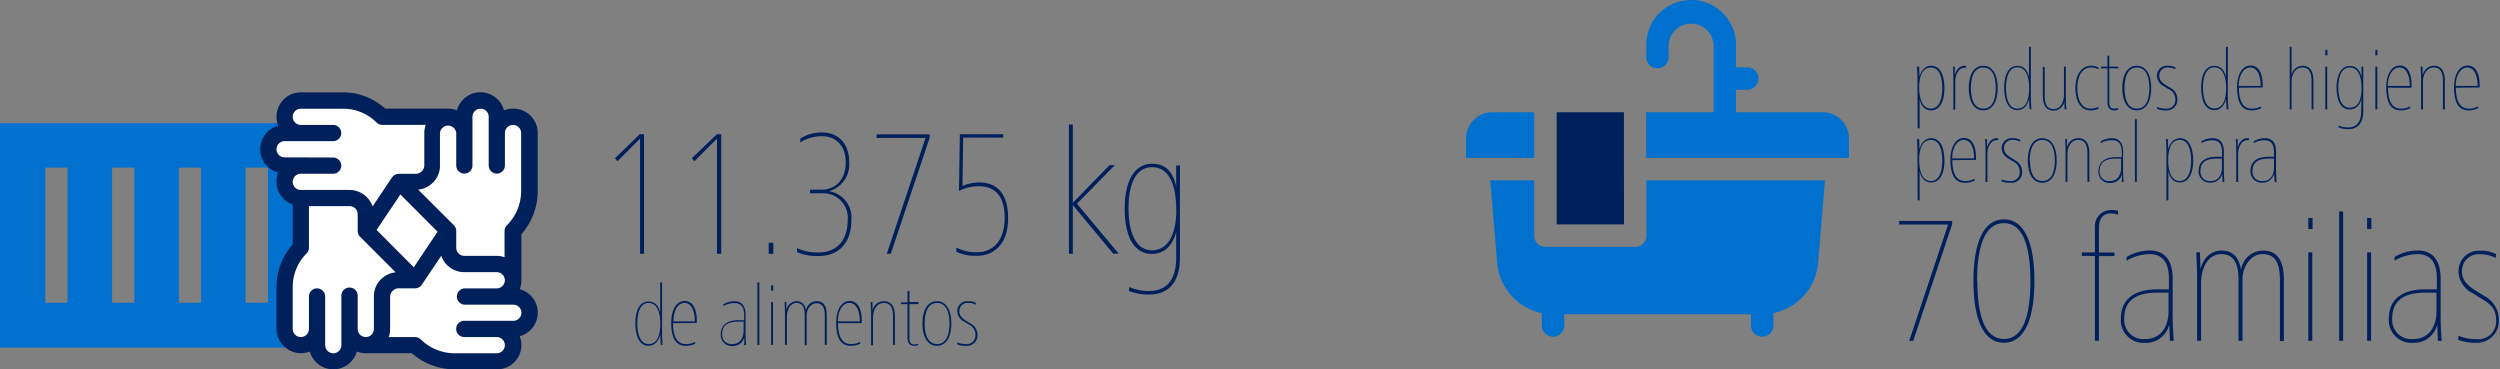 <svg xmlns="http://www.w3.org/2000/svg" viewBox="0 0 345.21 51.02"><rect x="0" y="0" width="345.21" height="51.02" fill="#808080" stroke="none"/><title>c5-grafic-6.svg</title><g id="Capa_2" data-name="Capa 2"><g id="Capa_1-2" data-name="Capa 1"><path d="M6.25,23.14H9.33V41.8H6.25Zm9.23,0h3.07V41.8H15.48Zm9.22,0h3.07V41.8H24.7Zm9.22,0H37V41.8H33.92Zm9.23,0h3.07V41.8H43.15ZM0,48H52.47V17H0Z" style="fill:#0071ce"/><polygon points="37.49 19.28 39.48 17.87 39.48 14.89 43.45 14.18 51.24 14.32 53.79 16.16 58.9 16.45 63.57 16.45 64.85 14.32 66.97 13.9 68.53 16.16 70.66 16.45 72.08 17.44 73.07 23.11 71.79 30.2 70.66 34.3 70.8 39.7 71.94 42.1 72.5 44.66 68.96 45.65 70.8 47.48 68.96 49.9 65.84 49.61 59.6 48.91 56.34 47.48 52.94 47.63 48.98 47.91 47.13 49.9 44.44 49.47 43.31 47.06 40.9 47.48 39.2 45.22 40.47 35.73 41.89 31.76 41.6 27.22 39.2 25.38 39.2 23.25 37.07 21.7 37.49 19.28" style="fill:#fff"/><path d="M70,31.1a1.13,1.13,0,0,0-.33.79v3.63a3.46,3.46,0,0,0-1.12-.19H64.11A1.12,1.12,0,0,1,63,34.21V31.89a1.14,1.14,0,0,0-.34-.8l-4.91-4.9a3.47,3.47,0,0,0,2-.94,3.26,3.26,0,0,0,1-2.4V18.37a1.13,1.13,0,0,1,2.25,0v4.48a1.12,1.12,0,1,0,2.24,0V16.13a1.12,1.12,0,0,1,2.24,0v6.72a1.12,1.12,0,1,0,2.24,0V18.37a1.12,1.12,0,0,1,2.24,0v8A6.66,6.66,0,0,1,70,31.1M72,43.18a1.12,1.12,0,0,1-1.12,1.12H64.11a1.12,1.12,0,0,0,0,2.24h4.48a1.12,1.12,0,0,1,0,2.24h-5.8a6.7,6.7,0,0,1-4.69-1.91,1.13,1.13,0,0,0-.79-.33H53.68a3.46,3.46,0,0,0,.19-1.12V40.94a1.2,1.2,0,0,1,1.2-1.13h2.24a1.12,1.12,0,0,0,.93-.49l2.69-4a3.37,3.37,0,0,0,3.18,2.26h4.48a1.12,1.12,0,0,1,0,2.24H64.11a1.13,1.13,0,0,0,0,2.25h6.72A1.12,1.12,0,0,1,72,43.18M51.63,40.94v4.48a1.12,1.12,0,0,1-2.24,0V40.94a1.13,1.13,0,1,0-2.25,0v6.72a1.12,1.12,0,1,1-2.24,0V40.94a1.12,1.12,0,1,0-2.24,0v4.48a1.12,1.12,0,1,1-2.24,0v-5.8A6.52,6.52,0,0,1,42.33,35a1.11,1.11,0,0,0,.33-.79V28.46h5.61a1.12,1.12,0,0,1,1.12,1.12v2.31a1.12,1.12,0,0,0,.33.8h0l4.91,4.91a3.44,3.44,0,0,0-2,.94,3.29,3.29,0,0,0-1,2.4M60.42,32l-3.28,4.91L52,31.75l3.29-4.9ZM39.3,21.73a1.12,1.12,0,1,1,0-2.24H46a1.12,1.12,0,0,0,0-2.24H41.54a1.12,1.12,0,1,1,0-2.24h5.8A6.52,6.52,0,0,1,52,16.92a1.1,1.1,0,0,0,.79.32h6a3.28,3.28,0,0,0-.2,1.13v4.48A1.19,1.19,0,0,1,57.31,24H55.07a1.16,1.16,0,0,0-.94.5l-2.68,4a3.39,3.39,0,0,0-3.18-2.27H41.54a1.12,1.12,0,1,1,0-2.24H46a1.12,1.12,0,0,0,0-2.24ZM72,32.34a9,9,0,0,0,2.25-5.93v-8A3.36,3.36,0,0,0,70.83,15a3.45,3.45,0,0,0-1.24.23,3.36,3.36,0,0,0-6.49,0A3.36,3.36,0,0,0,61.87,15H53.2a8.74,8.74,0,0,0-5.86-2.25h-5.8a3.37,3.37,0,0,0-3.36,3.37,3.45,3.45,0,0,0,.23,1.24,3.36,3.36,0,0,0,0,6.48,3.45,3.45,0,0,0-.23,1.24,3.36,3.36,0,0,0,2.24,3.17v5.5a8.73,8.73,0,0,0-2.24,5.86v5.8a3.38,3.38,0,0,0,4.6,3.13,3.37,3.37,0,0,0,6.49,0,3.37,3.37,0,0,0,1.24.23h6.35A9,9,0,0,0,62.79,51h5.8A3.36,3.36,0,0,0,72,47.66a3.41,3.41,0,0,0-.23-1.24,3.36,3.36,0,0,0,0-6.49A3.37,3.37,0,0,0,72,38.69Z" style="fill:#00205c"/><path d="M88.38,35.05V19.15l-3.12,3.12-.34-.42,3.42-3.32h.59V35.05Z" style="fill:#00205c"/><path d="M99,35.05V19.15l-3.12,3.12-.35-.42L99,18.53h.59V35.05Z" style="fill:#00205c"/><path d="M106.14,35.05V33.52h.65v1.53Z" style="fill:#00205c"/><path d="M110.5,19.67l0-.52a5.42,5.42,0,0,1,3-.86c2.18,0,3.76,1.43,3.76,4.11a3.83,3.83,0,0,1-2.8,4,3.67,3.67,0,0,1,3.1,4c0,3.05-1.66,4.95-4.51,4.95a6.86,6.86,0,0,1-3-.54v-.55a6.66,6.66,0,0,0,3,.6c2.48,0,4-1.66,4-4.46a3.38,3.38,0,0,0-3.56-3.71h-1.64v-.5h1.64c1.83,0,3.29-1.34,3.29-3.76s-1.46-3.62-3.24-3.62A5.52,5.52,0,0,0,110.5,19.67Z" style="fill:#00205c"/><path d="M128.38,19,123,35.05h-.55l5.35-16h-6.76v-.5h7.33Z" style="fill:#00205c"/><path d="M134.87,35.32a6.13,6.13,0,0,1-2.8-.56v-.57a5.81,5.81,0,0,0,2.8.64c2.38,0,3.86-1.71,3.86-4.81,0-2.74-1.21-4.3-3.49-4.3a6.24,6.24,0,0,0-2.82.64l.12-7.83h6V19H133l-.1,6.69a5.78,5.78,0,0,1,2.3-.5c2.65,0,4,1.81,4,4.8C139.28,33.32,137.57,35.32,134.87,35.32Z" style="fill:#00205c"/><path d="M153.74,35.05l-5.6-6.73v6.73h-.54V17.2h.54V28l5.08-5.2h.72l-5.23,5.33,5.75,6.88Z" style="fill:#00205c"/><path d="M162.41,32.06c-.62,2.25-2,3-3.34,3-2.63,0-3.77-2.65-3.77-6.29s1.29-6.16,3.79-6.16c1.76,0,2.85,1,3.32,3.14v-2.9h.52V35.62c0,3-1.29,5.05-4.26,5.05a7.46,7.46,0,0,1-2.8-.49l.08-.55a6.42,6.42,0,0,0,2.72.55c2.6,0,3.74-1.78,3.74-4.53Zm0-3.17c0-3.6-1.09-5.8-3.34-5.8s-3.24,2.38-3.24,5.67,1,5.8,3.22,5.8C161.15,34.56,162.43,32.65,162.43,28.89Z" style="fill:#00205c"/><path d="M269.55,31l-5.37,16.08h-.55L269,31h-6.76v-.49h7.33Z" style="fill:#00205c"/><path d="M280.92,38.81c0,5.22-1.36,8.52-4.21,8.52s-4.21-3.27-4.21-8.52,1.36-8.52,4.21-8.52S280.92,33.56,280.92,38.81Zm-7.88,0c0,4.88,1.09,8,3.67,8s3.66-3.07,3.66-8-1.08-8-3.66-8S273,33.86,273,38.81Z" style="fill:#00205c"/><path d="M292.46,29.1l0,.55a3,3,0,0,0-1-.18c-1.06,0-1.63.72-1.63,2v3.4h2.15v.49h-2.15V47.06h-.55V35.34h-1.81v-.49h1.81v-3.4A2.23,2.23,0,0,1,291.4,29,3.62,3.62,0,0,1,292.46,29.1Z" style="fill:#00205c"/><path d="M293.65,36l0-.52a6.38,6.38,0,0,1,3.17-.89c2.3,0,3.19,1.61,3.19,3.86V43c0,1.46,0,1.94.15,4.07h-.52l-.1-2.26a3.3,3.3,0,0,1-3.34,2.53,3.13,3.13,0,0,1-3.34-3.39c0-2.38,1.56-4,5.05-4h1.58V38.46c0-2-.71-3.37-2.67-3.37A6.31,6.31,0,0,0,293.65,36Zm5.79,4.41h-1.56c-3.24,0-4.55,1.34-4.55,3.52a2.64,2.64,0,0,0,2.87,2.89c2.48,0,3.24-2.13,3.24-3.81Z" style="fill:#00205c"/><path d="M303.93,39.13v7.93h-.55V39.15c0-1.6,0-2.2-.12-4.3h.52l.07,2.27c.6-2,1.88-2.52,2.93-2.52,1.58,0,2.4,1,2.67,2.67a3.09,3.09,0,0,1,3.05-2.67c2,0,2.87,1.48,2.87,4v8.5h-.55V38.69c0-2.38-.64-3.6-2.4-3.6s-2.77,1.91-2.77,3.42v8.55h-.55V38.61c0-2.48-.81-3.52-2.37-3.52C304.79,35.09,303.93,37.15,303.93,39.13Z" style="fill:#00205c"/><path d="M318.74,31.63V30.09h.59v1.54Zm0,15.43V34.85h.55V47.06Z" style="fill:#00205c"/><path d="M323,47.06V29.2h.55V47.06Z" style="fill:#00205c"/><path d="M326.86,31.63V30.09h.59v1.54Zm0,15.43V34.85h.55V47.06Z" style="fill:#00205c"/><path d="M330.65,36l0-.52a6.38,6.38,0,0,1,3.17-.89c2.3,0,3.19,1.61,3.19,3.86V43c0,1.46,0,1.94.15,4.07h-.52l-.1-2.26a3.3,3.3,0,0,1-3.34,2.53,3.13,3.13,0,0,1-3.34-3.39c0-2.38,1.56-4,5.05-4h1.58V38.46c0-2-.71-3.37-2.67-3.37A6.31,6.31,0,0,0,330.65,36Zm5.79,4.41h-1.56c-3.24,0-4.55,1.34-4.55,3.52a2.64,2.64,0,0,0,2.87,2.89c2.48,0,3.24-2.13,3.24-3.81Z" style="fill:#00205c"/><path d="M342,47.33a6.49,6.49,0,0,1-2.58-.42l.07-.55a6.1,6.1,0,0,0,2.51.47,2.43,2.43,0,0,0,2.67-2.57c0-1.32-.45-2.13-2-3l-1.26-.79a3.45,3.45,0,0,1-1.93-3,2.81,2.81,0,0,1,3-2.85,4.54,4.54,0,0,1,2.2.47l-.07.54a4.2,4.2,0,0,0-2.13-.52,2.32,2.32,0,0,0-2.53,2.36c0,1.16.67,1.85,1.83,2.62l1.27.79a3.7,3.7,0,0,1,2,3.4A3,3,0,0,1,342,47.33Z" style="fill:#00205c"/><path d="M91.42,45.54c0,.75,0,1.05.07,2.08h-.25l-.07-1.38c-.3,1.12-1,1.51-1.62,1.51-1.26,0-1.82-1.34-1.82-3.12s.61-3,1.82-3c.83,0,1.36.5,1.61,1.52V39h.26Zm-.24-.85c0-1.81-.57-2.86-1.63-2.86S88,43,88,44.63s.47,2.88,1.56,2.88S91.18,46.48,91.18,44.69Z" style="fill:#00205c"/><path d="M92.94,44.62c0,1.78.51,2.89,1.76,2.89A2.74,2.74,0,0,0,96,47.2l0,.26a2.93,2.93,0,0,1-1.32.29c-1.43,0-2-1.19-2-3.19,0-1.76.74-3,1.86-3s1.68,1.06,1.68,2.74v.29Zm3-.24c0-1.53-.5-2.55-1.43-2.55S93,42.91,93,44.38Z" style="fill:#00205c"/><path d="M99.87,42.27l0-.25a3,3,0,0,1,1.53-.43c1.12,0,1.55.78,1.55,1.87v2.19c0,.71,0,.94.07,2h-.25l0-1.09a1.59,1.59,0,0,1-1.62,1.22,1.52,1.52,0,0,1-1.62-1.64c0-1.15.76-1.93,2.45-1.93h.77v-.72c0-1-.35-1.63-1.3-1.63A3,3,0,0,0,99.87,42.27Zm2.81,2.14h-.76c-1.57,0-2.2.64-2.2,1.7a1.27,1.27,0,0,0,1.39,1.4c1.2,0,1.57-1,1.57-1.85Z" style="fill:#00205c"/><path d="M104.59,47.62V39h.26v8.65Z" style="fill:#00205c"/><path d="M106.48,40.15V39.4h.29v.75Zm0,7.47V41.71h.26v5.91Z" style="fill:#00205c"/><path d="M108.66,43.78v3.84h-.27V43.79c0-.78,0-1.06-.06-2.08h.25l0,1.1A1.47,1.47,0,0,1,110,41.59c.76,0,1.16.48,1.29,1.29a1.5,1.5,0,0,1,1.48-1.29c1,0,1.39.72,1.39,1.92v4.11h-.27v-4c0-1.16-.31-1.74-1.16-1.74s-1.34.92-1.34,1.65v4.14h-.27V43.53c0-1.2-.39-1.7-1.15-1.7C109.08,41.83,108.66,42.82,108.66,43.78Z" style="fill:#00205c"/><path d="M115.72,44.62c0,1.78.52,2.89,1.77,2.89a2.67,2.67,0,0,0,1.29-.31l0,.26a2.93,2.93,0,0,1-1.32.29c-1.43,0-2-1.19-2-3.19,0-1.76.73-3,1.86-3S119,42.65,119,44.33v.29Zm3-.24c0-1.53-.5-2.55-1.43-2.55s-1.59,1.08-1.59,2.55Z" style="fill:#00205c"/><path d="M123.57,43.71v3.91h-.26V43.77c0-1.16-.28-1.94-1.27-1.94s-1.49,1-1.49,2v3.84h-.27V43.79c0-.78,0-1.06-.06-2.08h.26l0,1.2a1.58,1.58,0,0,1,1.54-1.32C123.17,41.59,123.57,42.46,123.57,43.71Z" style="fill:#00205c"/><path d="M126.8,47.64a1.27,1.27,0,0,1-.56.11c-.58,0-.93-.35-.93-1.13V42h-.89v-.24h.89V40.22l.27-.06v1.55h1.23V42h-1.23v4.66c0,.66.21.9.68.9a1,1,0,0,0,.5-.11Z" style="fill:#00205c"/><path d="M131.37,44.67c0,1.86-.71,3.08-2,3.08s-2-1.25-2-3.08.71-3.08,2-3.08S131.37,42.83,131.37,44.67Zm-3.69,0c0,1.69.52,2.84,1.71,2.84s1.72-1.14,1.72-2.84-.53-2.84-1.72-2.84S127.68,43,127.68,44.67Z" style="fill:#00205c"/><path d="M133.42,47.75a3.07,3.07,0,0,1-1.24-.2l0-.27a3,3,0,0,0,1.21.23,1.18,1.18,0,0,0,1.3-1.25,1.55,1.55,0,0,0-.95-1.47l-.61-.38a1.68,1.68,0,0,1-.94-1.44,1.36,1.36,0,0,1,1.48-1.38,2.17,2.17,0,0,1,1.07.23l0,.26a2,2,0,0,0-1-.25A1.12,1.12,0,0,0,132.48,43c0,.56.32.9.88,1.27l.62.38a1.79,1.79,0,0,1,1,1.64A1.44,1.44,0,0,1,133.42,47.75Z" style="fill:#00205c"/><path d="M264.77,11.28c0-.78,0-1.06-.06-2.08H265l.06,1.39c.3-1.12.94-1.51,1.61-1.51,1.26,0,1.83,1.34,1.83,3.11s-.64,3.05-1.83,3.05c-.82,0-1.35-.5-1.6-1.52v4h-.27Zm.24.85c0,1.82.59,2.87,1.63,2.87s1.56-1.14,1.56-2.81-.46-2.87-1.56-2.87S265,10.35,265,12.13Z" style="fill:#00205c"/><path d="M269.93,10.36c.24-.91.82-1.28,1.31-1.28a.53.53,0,0,1,.24,0l0,.28a.66.66,0,0,0-.27,0c-.58,0-1.22.72-1.22,1.93v3.84h-.26V11.28c0-.78,0-1.06-.06-2.08h.25Z" style="fill:#00205c"/><path d="M275.85,12.16c0,1.86-.71,3.08-2,3.08s-2-1.25-2-3.08.71-3.08,2-3.08S275.85,10.32,275.85,12.16Zm-3.7,0c0,1.69.53,2.84,1.72,2.84s1.71-1.14,1.71-2.84-.52-2.84-1.71-2.84S272.15,10.46,272.15,12.16Z" style="fill:#00205c"/><path d="M280.43,13c0,.75,0,1.05.07,2.08h-.25l-.07-1.38c-.3,1.12-.95,1.51-1.62,1.51-1.26,0-1.82-1.34-1.82-3.12s.61-3,1.82-3c.83,0,1.36.5,1.61,1.52V6.46h.26Zm-.24-.85c0-1.81-.57-2.86-1.63-2.86S277,10.46,277,12.12s.47,2.88,1.56,2.88S280.19,14,280.19,12.18Z" style="fill:#00205c"/><path d="M282.08,13.23v-4h.26v4c0,1.1.28,1.83,1.26,1.83S285,14,285,13V9.2h.26V13c0,.78,0,1.07.08,2.09h-.26L285.06,14a1.54,1.54,0,0,1-1.48,1.28C282.46,15.24,282.08,14.41,282.08,13.23Z" style="fill:#00205c"/><path d="M289.77,15a2.22,2.22,0,0,1-1.11.24c-1.43,0-2.08-1.41-2.08-3.08s.73-3.08,2.17-3.08a2.43,2.43,0,0,1,1,.22l0,.27a2,2,0,0,0-1-.25c-1.3,0-1.9,1.26-1.9,2.84s.55,2.84,1.84,2.84a2.24,2.24,0,0,0,1.06-.26Z" style="fill:#00205c"/><path d="M292.49,15.13a1.27,1.27,0,0,1-.56.11c-.58,0-.92-.35-.92-1.13V9.44h-.89V9.2H291V7.71l.26-.06V9.2h1.23v.24h-1.23V14.1c0,.66.21.9.68.9a1,1,0,0,0,.51-.11Z" style="fill:#00205c"/><path d="M297.05,12.16c0,1.86-.71,3.08-2,3.08s-2-1.25-2-3.08.71-3.08,2-3.08S297.05,10.32,297.05,12.16Zm-3.69,0c0,1.69.52,2.84,1.71,2.84s1.72-1.14,1.72-2.84-.53-2.84-1.72-2.84S293.36,10.46,293.36,12.16Z" style="fill:#00205c"/><path d="M299.12,15.24a3.12,3.12,0,0,1-1.25-.2l0-.27a3,3,0,0,0,1.22.23,1.18,1.18,0,0,0,1.29-1.25,1.53,1.53,0,0,0-1-1.47l-.61-.38a1.67,1.67,0,0,1-.93-1.44,1.36,1.36,0,0,1,1.47-1.38,2.29,2.29,0,0,1,1.07.22l0,.27a2,2,0,0,0-1-.25,1.12,1.12,0,0,0-1.22,1.14c0,.56.32.9.89,1.27l.61.38a1.78,1.78,0,0,1,1,1.64A1.44,1.44,0,0,1,299.12,15.24Z" style="fill:#00205c"/><path d="M307.63,13c0,.75,0,1.05.08,2.08h-.26l-.07-1.38c-.3,1.12-.94,1.51-1.62,1.51-1.26,0-1.82-1.34-1.82-3.12s.61-3,1.82-3c.83,0,1.36.5,1.61,1.52V6.46h.26Zm-.24-.85c0-1.81-.57-2.86-1.63-2.86s-1.56,1.14-1.56,2.8.47,2.88,1.56,2.88S307.39,14,307.39,12.18Z" style="fill:#00205c"/><path d="M309.16,12.11c0,1.78.52,2.89,1.76,2.89a2.71,2.71,0,0,0,1.3-.31l0,.26a2.9,2.9,0,0,1-1.32.29c-1.42,0-2-1.19-2-3.19,0-1.76.73-3,1.86-3s1.68,1.06,1.68,2.74v.29Zm3-.24c0-1.53-.51-2.55-1.43-2.55s-1.6,1.08-1.6,2.55Z" style="fill:#00205c"/><path d="M316.17,6.46h.26v3.9a1.58,1.58,0,0,1,1.51-1.28c1.12,0,1.51.87,1.51,2.12v3.91h-.26V11.26c0-1.16-.27-1.94-1.27-1.94s-1.49,1-1.49,1.95v3.84h-.26Z" style="fill:#00205c"/><path d="M321.09,7.64V6.89h.29v.75Zm0,7.47V9.2h.26v5.91Z" style="fill:#00205c"/><path d="M326.08,13.66c-.3,1.09-.95,1.45-1.62,1.45-1.27,0-1.82-1.28-1.82-3s.62-3,1.83-3c.85,0,1.38.5,1.61,1.52V9.2h.25v6.18c0,1.44-.62,2.45-2.06,2.45a3.62,3.62,0,0,1-1.36-.24l0-.26a3.26,3.26,0,0,0,1.32.26c1.26,0,1.81-.86,1.81-2.19Zm0-1.54c0-1.74-.53-2.8-1.62-2.8s-1.57,1.15-1.57,2.74.47,2.81,1.56,2.81S326.09,14,326.09,12.12Z" style="fill:#00205c"/><path d="M328,7.64V6.89h.29v.75Zm0,7.47V9.2h.27v5.91Z" style="fill:#00205c"/><path d="M329.75,12.11c0,1.78.52,2.89,1.77,2.89a2.7,2.7,0,0,0,1.29-.31l0,.26a2.89,2.89,0,0,1-1.31.29c-1.43,0-2-1.19-2-3.19,0-1.76.73-3,1.86-3S333,10.14,333,11.82v.29Zm3-.24c0-1.53-.51-2.55-1.43-2.55s-1.6,1.08-1.6,2.55Z" style="fill:#00205c"/><path d="M337.6,11.2v3.91h-.27V11.26c0-1.16-.27-1.94-1.27-1.94s-1.48,1-1.48,1.95v3.84h-.27V11.28c0-.78,0-1.06-.06-2.08h.25l.05,1.2a1.58,1.58,0,0,1,1.54-1.32C337.2,9.08,337.6,10,337.6,11.2Z" style="fill:#00205c"/><path d="M339.12,12.11c0,1.78.52,2.89,1.77,2.89a2.67,2.67,0,0,0,1.29-.31l0,.26a3,3,0,0,1-1.32.29c-1.43,0-2-1.19-2-3.19,0-1.76.73-3,1.86-3s1.68,1.06,1.68,2.74v.29Zm3-.24c0-1.53-.51-2.55-1.43-2.55s-1.59,1.08-1.59,2.55Z" style="fill:#00205c"/><path d="M264.77,21.28c0-.78,0-1.06-.06-2.08H265l.06,1.39c.3-1.12.94-1.51,1.61-1.51,1.26,0,1.83,1.34,1.83,3.11s-.64,3-1.83,3c-.82,0-1.35-.5-1.6-1.52v4h-.27Zm.24.85c0,1.82.59,2.87,1.63,2.87s1.56-1.14,1.56-2.81-.46-2.87-1.56-2.87S265,20.35,265,22.13Z" style="fill:#00205c"/><path d="M269.59,22.11c0,1.78.51,2.89,1.76,2.89a2.67,2.67,0,0,0,1.29-.31l0,.26a2.93,2.93,0,0,1-1.32.29c-1.43,0-2-1.19-2-3.19,0-1.76.74-3,1.86-3s1.68,1.06,1.68,2.74v.29Zm3-.24c0-1.53-.5-2.55-1.43-2.55s-1.59,1.08-1.59,2.55Z" style="fill:#00205c"/><path d="M274.37,20.36c.24-.91.82-1.28,1.31-1.28a.53.53,0,0,1,.24,0l0,.28a.66.66,0,0,0-.27,0c-.59,0-1.22.72-1.22,1.93v3.84h-.26V21.28c0-.78,0-1.06-.06-2.08h.25Z" style="fill:#00205c"/><path d="M277.64,25.24a3.14,3.14,0,0,1-1.25-.2l0-.27a2.92,2.92,0,0,0,1.21.23,1.18,1.18,0,0,0,1.29-1.25,1.53,1.53,0,0,0-.95-1.47l-.61-.38a1.67,1.67,0,0,1-.93-1.44,1.36,1.36,0,0,1,1.47-1.38,2.29,2.29,0,0,1,1.07.22l0,.27a2,2,0,0,0-1-.25,1.12,1.12,0,0,0-1.22,1.14c0,.56.32.9.89,1.27l.61.38a1.78,1.78,0,0,1,1,1.64A1.44,1.44,0,0,1,277.64,25.24Z" style="fill:#00205c"/><path d="M284,22.16c0,1.86-.71,3.08-2,3.08s-2-1.25-2-3.08.71-3.08,2-3.08S284,20.32,284,22.16Zm-3.69,0c0,1.69.52,2.84,1.71,2.84s1.72-1.14,1.72-2.84-.53-2.84-1.72-2.84S280.27,20.46,280.27,22.16Z" style="fill:#00205c"/><path d="M288.51,21.2v3.91h-.27V21.26c0-1.16-.27-1.94-1.27-1.94s-1.49,1-1.49,1.95v3.84h-.26V21.28c0-.78,0-1.06-.06-2.08h.25l0,1.2A1.58,1.58,0,0,1,287,19.08C288.11,19.08,288.51,20,288.51,21.2Z" style="fill:#00205c"/><path d="M290.08,19.76l0-.25a3,3,0,0,1,1.53-.43c1.12,0,1.55.78,1.55,1.87v2.19c0,.71,0,.94.07,2H293l0-1.09a1.59,1.59,0,0,1-1.62,1.22,1.52,1.52,0,0,1-1.62-1.64c0-1.15.76-1.93,2.45-1.93h.77V21c0-1-.35-1.63-1.3-1.63A3,3,0,0,0,290.08,19.76Zm2.81,2.14h-.76c-1.57,0-2.21.64-2.21,1.7a1.28,1.28,0,0,0,1.4,1.4c1.2,0,1.57-1,1.57-1.85Z" style="fill:#00205c"/><path d="M294.8,25.11V16.46h.26v8.65Z" style="fill:#00205c"/><path d="M299.15,21.28c0-.78,0-1.06-.06-2.08h.25l.06,1.39c.3-1.12,1-1.51,1.62-1.51,1.26,0,1.83,1.34,1.83,3.11s-.64,3-1.83,3c-.82,0-1.35-.5-1.6-1.52v4h-.27Zm.24.85C299.39,24,300,25,301,25s1.56-1.14,1.56-2.81-.46-2.87-1.56-2.87S299.39,20.35,299.39,22.13Z" style="fill:#00205c"/><path d="M304,19.76l0-.25a3,3,0,0,1,1.53-.43c1.12,0,1.55.78,1.55,1.87v2.19c0,.71,0,.94.07,2h-.25L306.84,24a1.59,1.59,0,0,1-1.62,1.22,1.52,1.52,0,0,1-1.62-1.64c0-1.15.76-1.93,2.45-1.93h.77V21c0-1-.35-1.63-1.3-1.63A3,3,0,0,0,304,19.76Zm2.81,2.14h-.76c-1.57,0-2.2.64-2.2,1.7a1.27,1.27,0,0,0,1.39,1.4c1.2,0,1.57-1,1.57-1.85Z" style="fill:#00205c"/><path d="M309,20.36c.24-.91.81-1.28,1.3-1.28a.52.52,0,0,1,.24,0l0,.28a.64.64,0,0,0-.26,0c-.59,0-1.23.72-1.23,1.93v3.84h-.26V21.28c0-.78,0-1.06-.06-2.08h.25Z" style="fill:#00205c"/><path d="M311.21,19.76l0-.25a3,3,0,0,1,1.53-.43c1.12,0,1.55.78,1.55,1.87v2.19c0,.71,0,.94.07,2h-.25L314,24a1.59,1.59,0,0,1-1.62,1.22,1.52,1.52,0,0,1-1.62-1.64c0-1.15.76-1.93,2.45-1.93H314V21c0-1-.35-1.63-1.3-1.63A3,3,0,0,0,311.21,19.76ZM314,21.9h-.76c-1.57,0-2.2.64-2.2,1.7a1.27,1.27,0,0,0,1.39,1.4c1.2,0,1.57-1,1.57-1.85Z" style="fill:#00205c"/><polygon points="224.24 21.8 224.24 21.8 224.24 15.5 214.95 15.5 214.95 21.8 214.95 30.99 224.25 30.99 224.24 21.8" style="fill:#00205c"/><path d="M227.35,32.54a1.55,1.55,0,0,1-1.55,1.55H213.4a1.54,1.54,0,0,1-1.55-1.55V24.9h-6.07l.95,11.38a7.75,7.75,0,0,0,6.17,6.95v1.71a1.55,1.55,0,0,0,3.1,0V43.39h25.78v1.55a1.55,1.55,0,1,0,3.1,0V43.23a7.75,7.75,0,0,0,6.17-6.95L252,24.9H227.34Z" style="fill:#0071ce"/><path d="M251.72,15.5h-12V12.4h1.54a1.55,1.55,0,1,0,0-3.1h-1.54V6.2a6.2,6.2,0,0,0-12.4,0V7.75a1.55,1.55,0,1,0,3.09,0V6.2a3.11,3.11,0,0,1,6.21,0v9.3h-9.31v6.3h28V19.11A3.61,3.61,0,0,0,251.72,15.5Z" style="fill:#0071ce"/><path d="M211.85,15.5h-5.79a3.62,3.62,0,0,0-3.62,3.61V21.8h9.41Z" style="fill:#0071ce"/></g></g></svg>